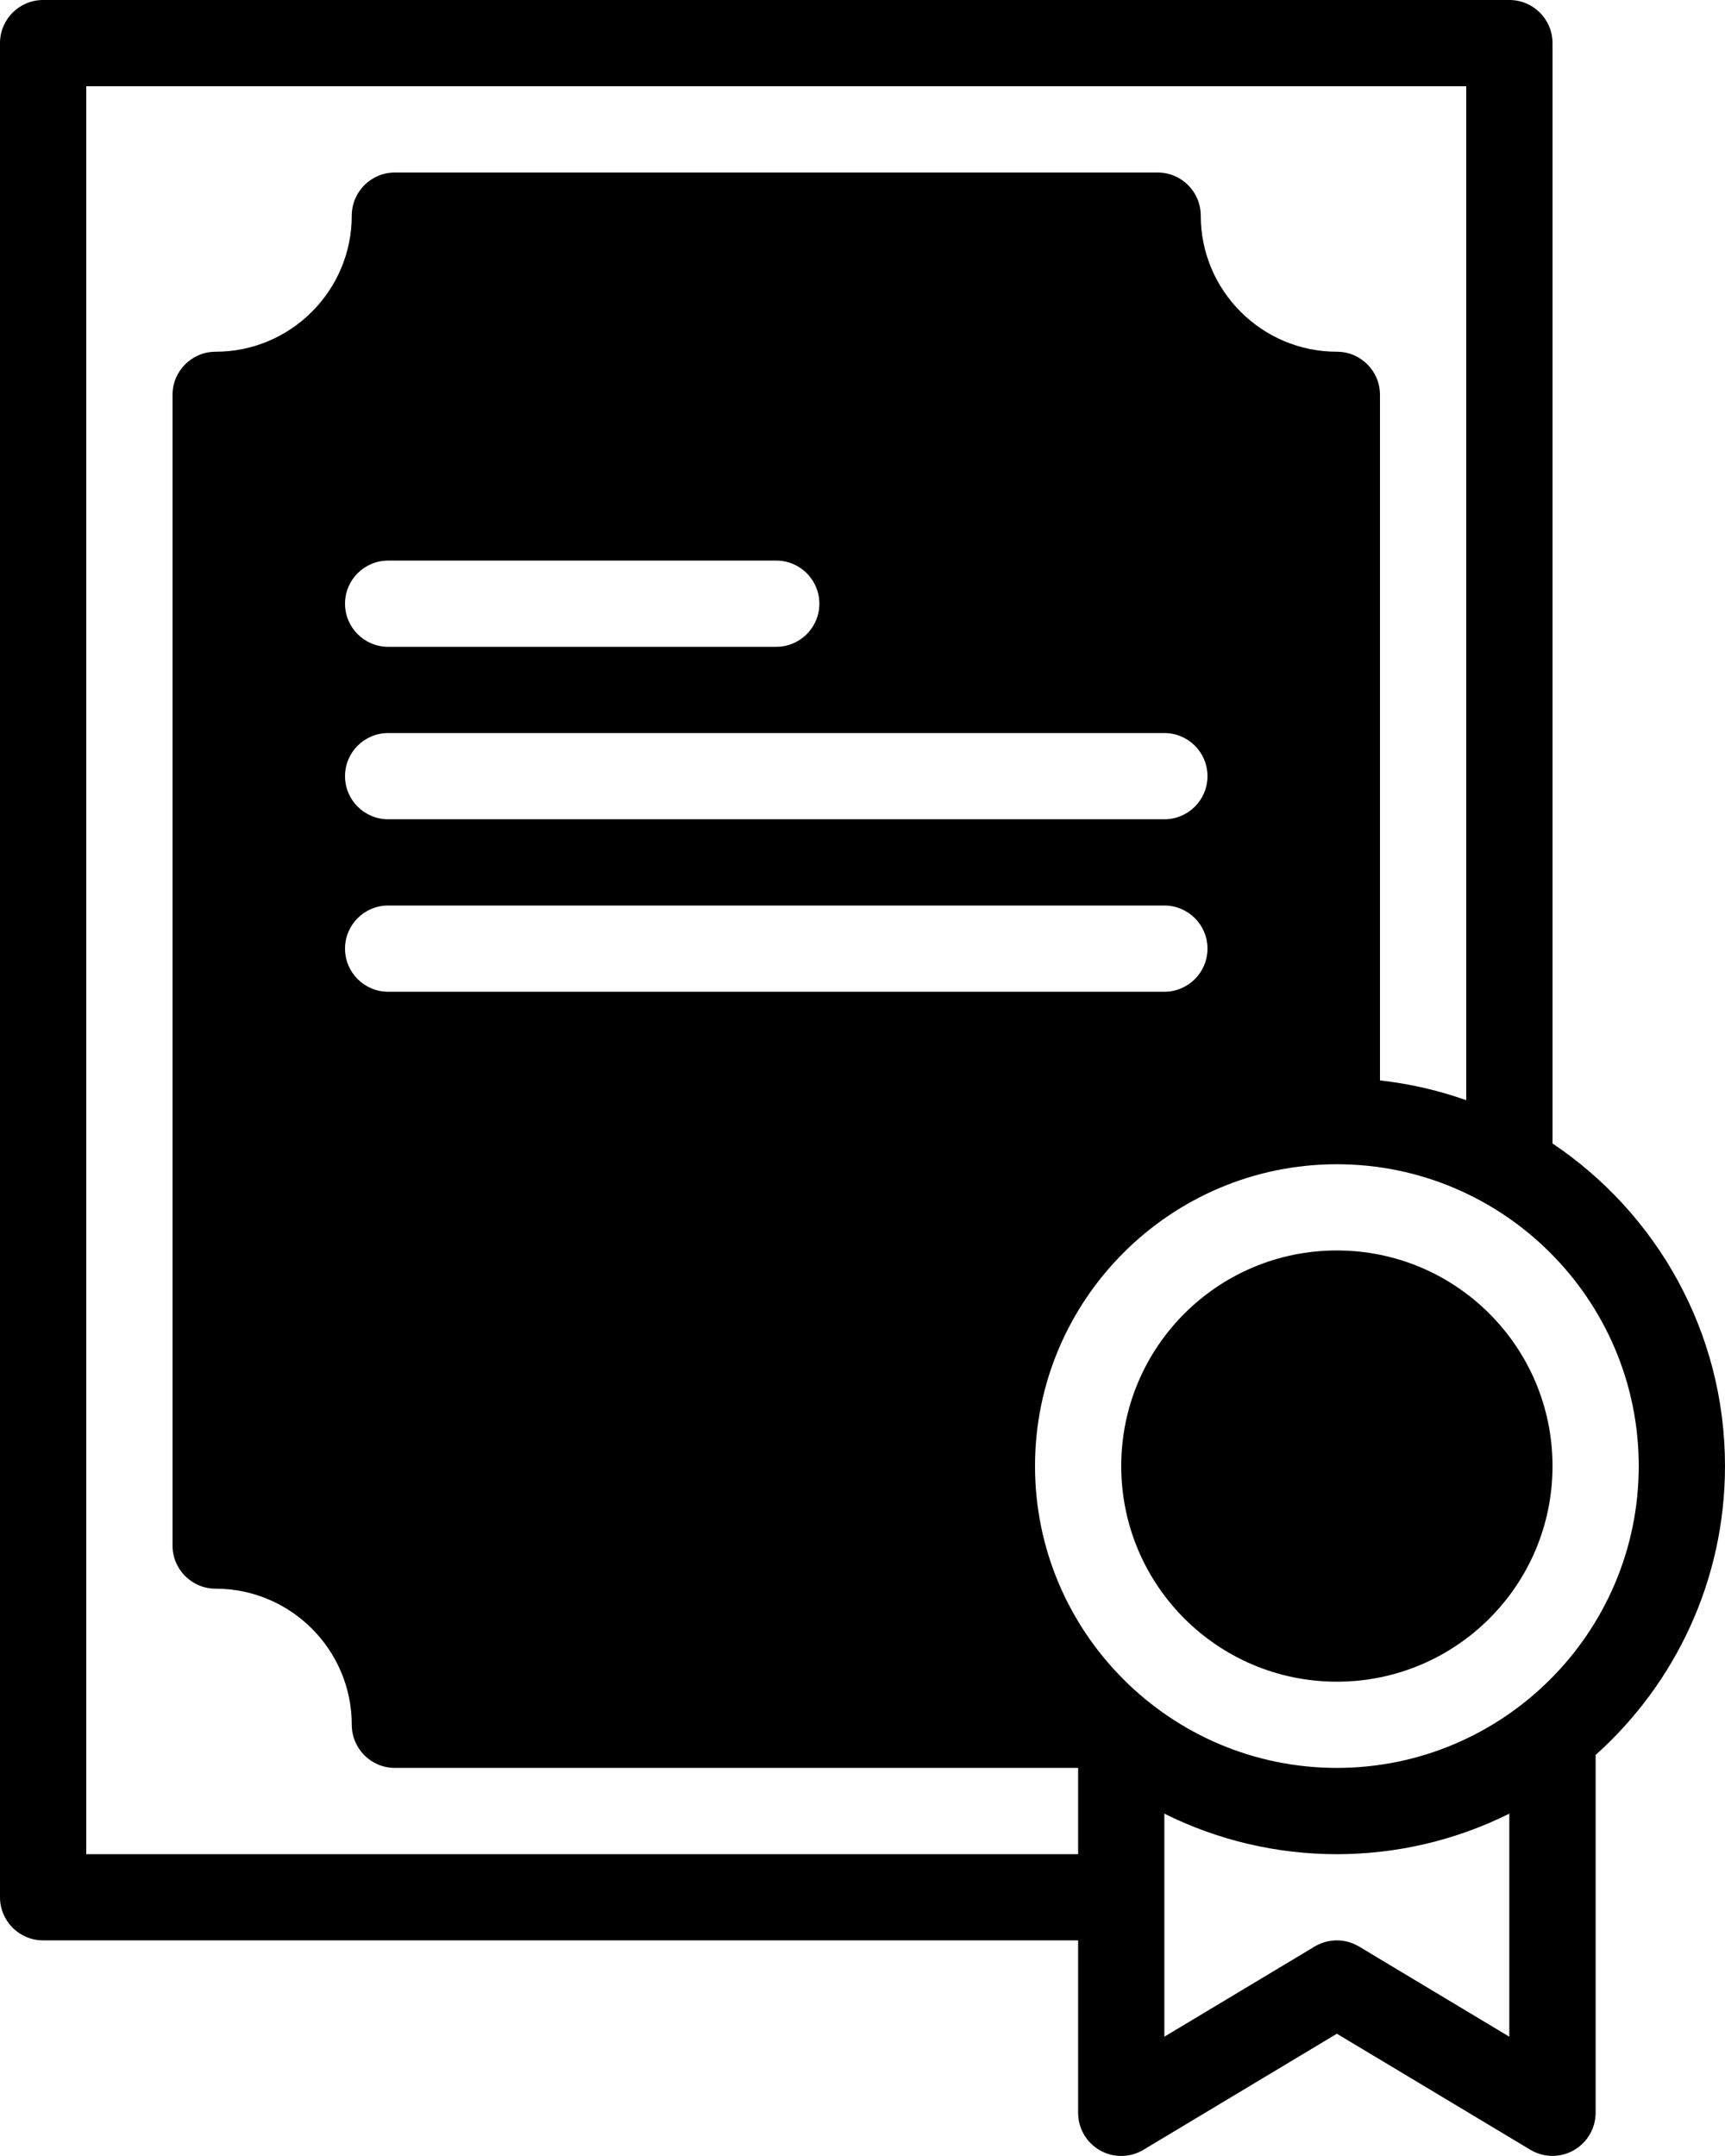 <?xml version="1.0" encoding="UTF-8"?>
<svg id="Layer_2" xmlns="http://www.w3.org/2000/svg" viewBox="0 0 398.53 498.16">
  <g id="_certificate_x2C__document_x2C__sign_x2C__register">
    <g id="_x31_3_x2C__Certificate_x2C__document_x2C__sign_x2C__register">
      <g>
        <path d="M358.68,264.23V9.96c0-5.5-4.46-9.96-9.96-9.96H9.96C4.46,0,0,4.46,0,9.96v428.42c0,5.5,4.46,9.96,9.96,9.96h239.12v39.85c0,3.59,1.93,6.9,5.05,8.67,3.12,1.77,6.96,1.72,10.04-.13l44.69-26.82,44.69,26.81c3.08,1.85,6.92,1.89,10.03.12,3.12-1.77,5.06-5.08,5.06-8.67v-82.67c18.33-16.43,29.89-40.28,29.89-66.77,0-31.02-15.84-58.42-39.85-74.52ZM249.08,428.42H19.93V19.93h318.82v234.28c-6.35-2.25-13.02-3.8-19.93-4.57V91.23c0-5.5-4.46-9.96-9.96-9.96-17.34,0-31.45-14.11-31.45-31.45,0-5.5-4.46-9.96-9.96-9.96H91.23c-5.5,0-9.96,4.46-9.96,9.96,0,17.34-14.11,31.45-31.45,31.45-5.5,0-9.96,4.46-9.96,9.96v265.89c0,5.5,4.46,9.96,9.96,9.96,17.34,0,31.45,14.11,31.45,31.45,0,5.5,4.46,9.96,9.96,9.96h157.85v19.93ZM269.01,189.3H89.67c-5.5,0-9.96-4.46-9.96-9.96s4.46-9.96,9.96-9.96h179.34c5.5,0,9.96,4.46,9.96,9.96s-4.46,9.96-9.96,9.96ZM278.97,219.19c0,5.5-4.46,9.96-9.96,9.96H89.67c-5.5,0-9.96-4.46-9.96-9.96s4.46-9.96,9.96-9.96h179.34c5.5,0,9.96,4.46,9.96,9.96ZM79.71,139.49c0-5.5,4.46-9.96,9.96-9.96h89.67c5.5,0,9.96,4.46,9.96,9.96s-4.46,9.96-9.96,9.96h-89.67c-5.5,0-9.96-4.46-9.96-9.96ZM348.71,470.6l-34.73-20.84c-3.15-1.89-7.1-1.89-10.25,0l-34.73,20.84v-51.54c25.05,12.49,54.64,12.49,79.7,0v51.54ZM308.86,408.49c-38.46,0-69.74-31.29-69.74-69.74s31.29-69.74,69.74-69.74,69.74,31.29,69.74,69.74-31.29,69.74-69.74,69.74Z"/>
        <path d="M308.86,288.93c27.51,0,49.82,22.3,49.82,49.82s-22.3,49.82-49.82,49.82-49.82-22.3-49.82-49.82,22.3-49.82,49.82-49.82Z"/>
      </g>
    </g>
  </g>
</svg>
